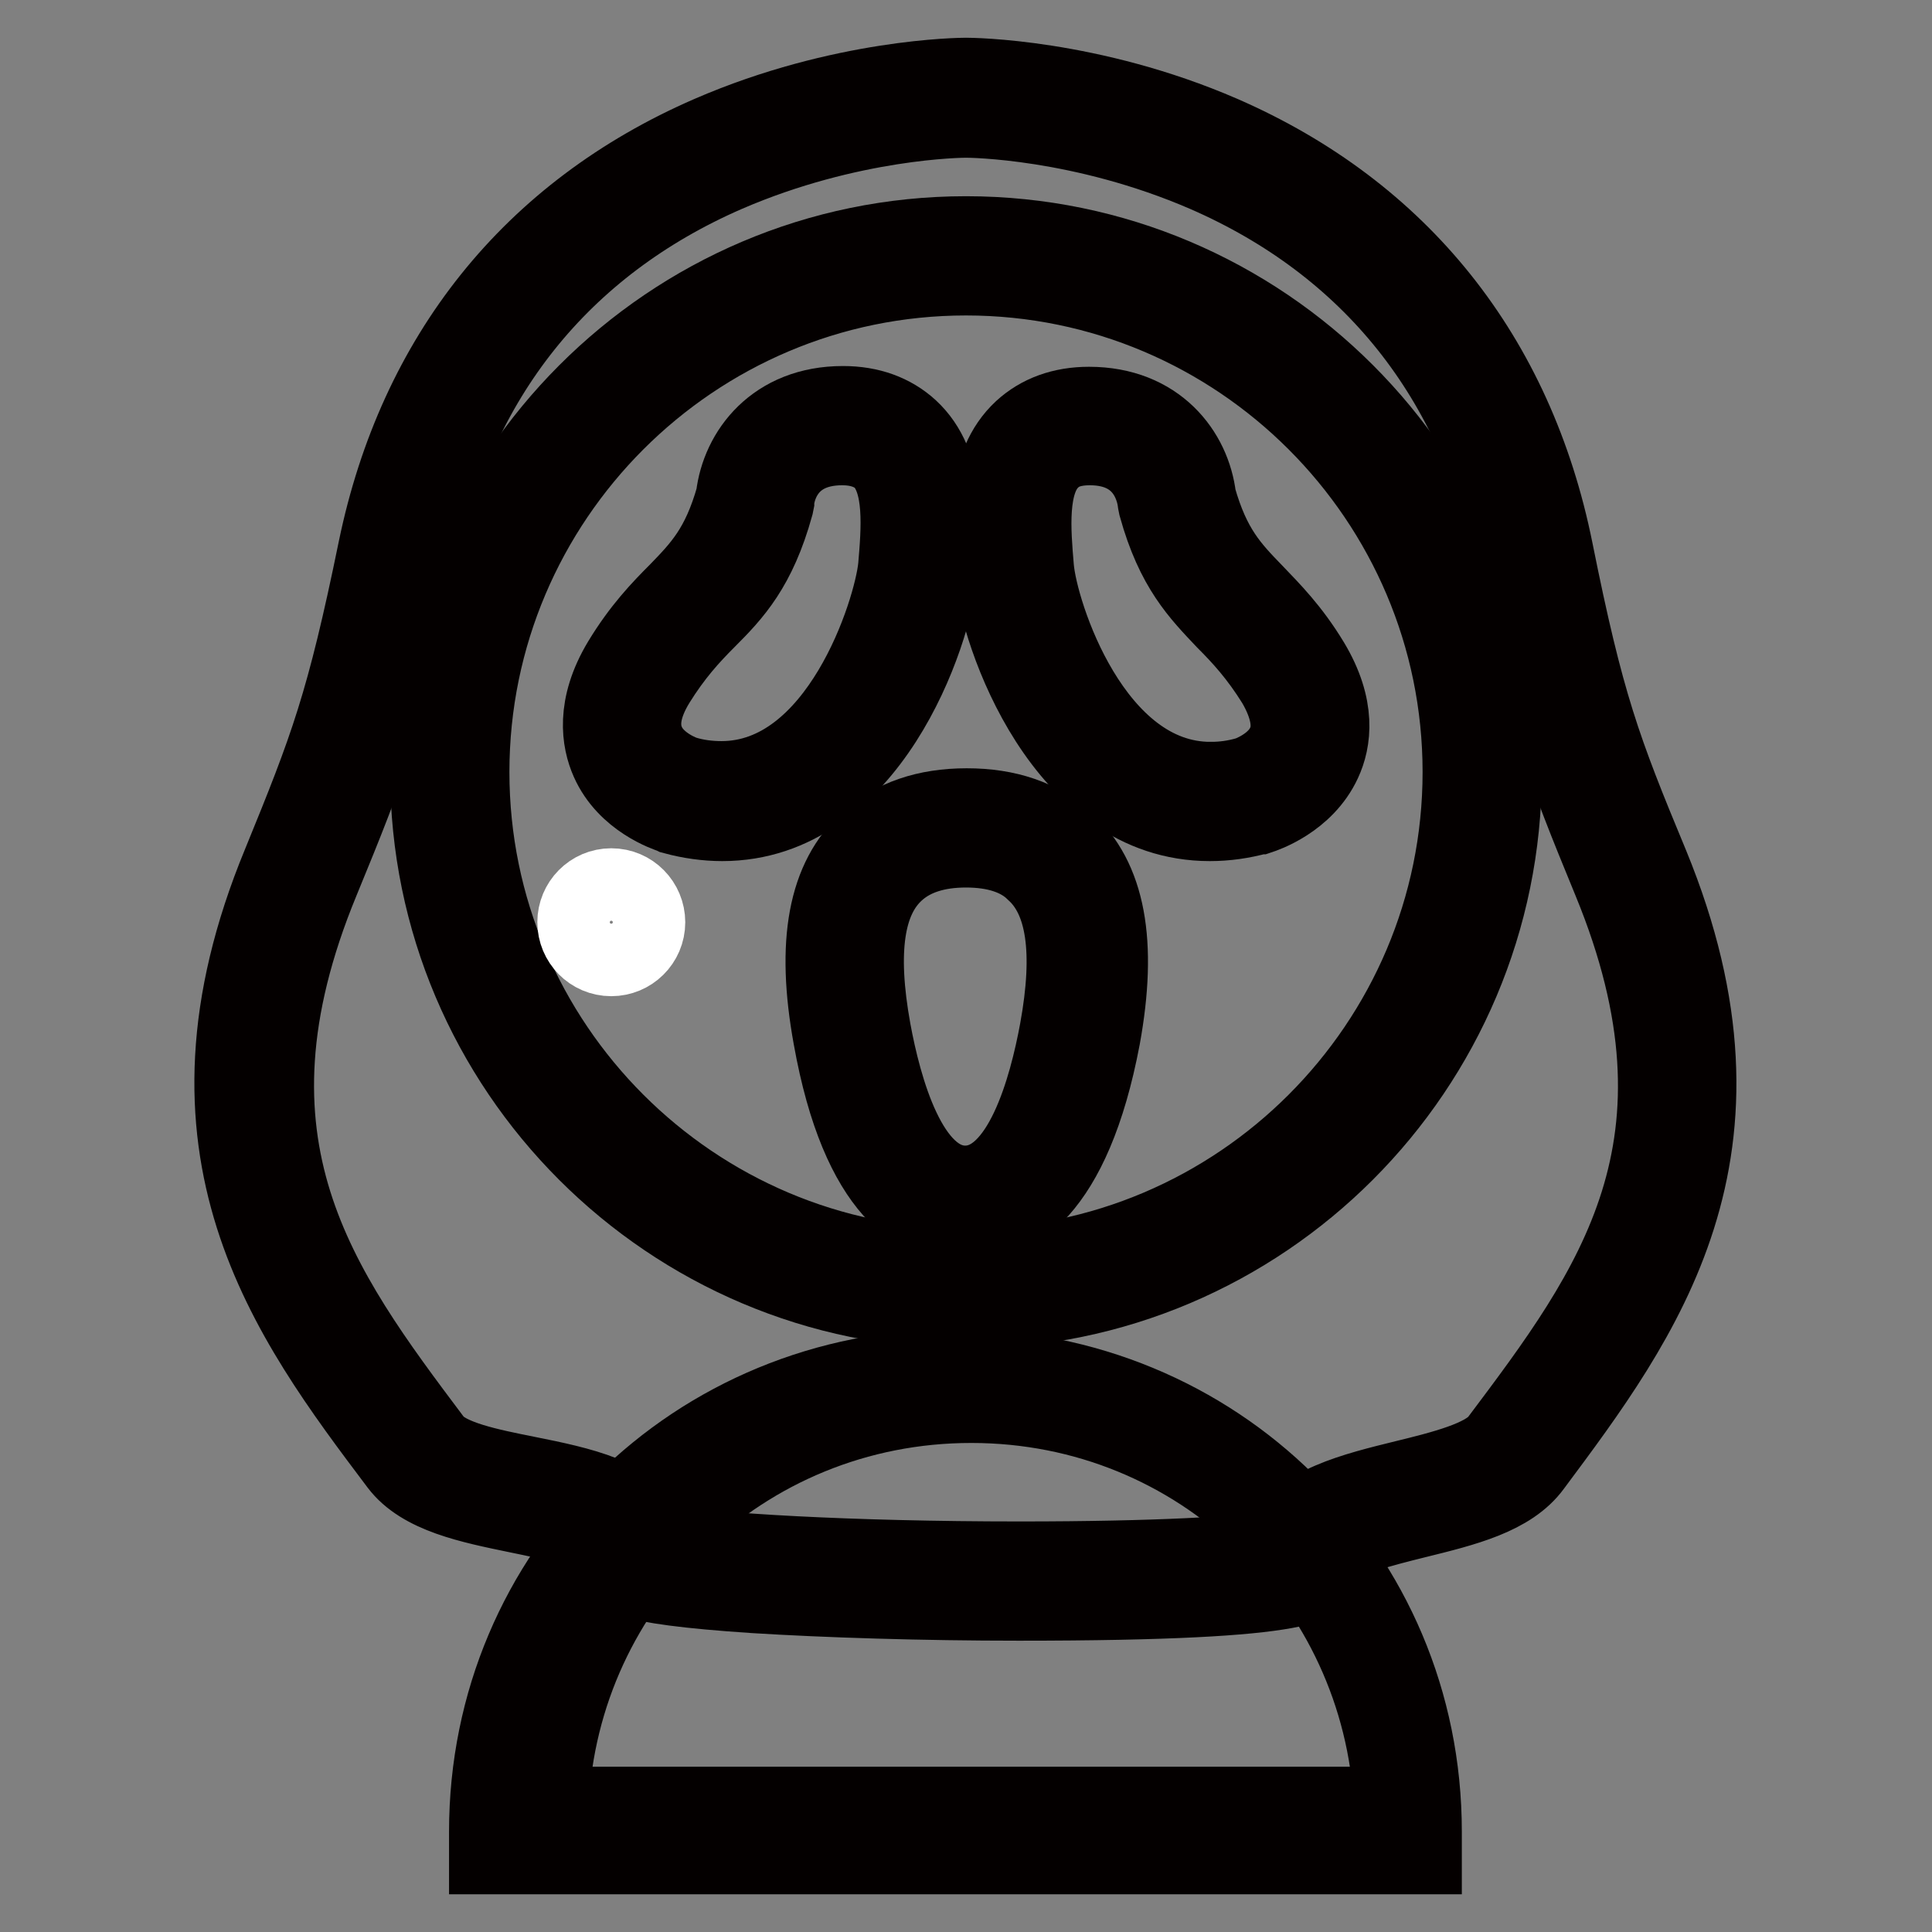<?xml version="1.0" encoding="utf-8"?>
<!-- Svg Vector Icons : http://www.onlinewebfonts.com/icon -->
<!DOCTYPE svg PUBLIC "-//W3C//DTD SVG 1.1//EN" "http://www.w3.org/Graphics/SVG/1.1/DTD/svg11.dtd">
<svg version="1.1" xmlns="http://www.w3.org/2000/svg" xmlns:xlink="http://www.w3.org/1999/xlink" x="0px" y="0px" viewBox="0 0 256 256" enable-background="new 0 0 256 256" xml:space="preserve">
<rect x="0" y="0" width="256" height="256" fill="#808080" stroke="none"/>
<g> <path stroke-width="10" fill-opacity="0" stroke="#040000"  d="M171.9,205.7c4.2-7.7,23.8-6.5,28.9-13.3c14.9-19.8,30.3-40.3,15.3-76.8c-6.4-15.6-8.7-21.5-12.8-42.2 c-5-24.8-19.7-43.2-42.4-53.1c-16.9-7.4-32.2-7.5-32.9-7.5h0c-0.7,0-15.9,0.1-32.9,7.5c-22.7,9.9-37.4,28.2-42.4,53.1 c-4.2,20.7-6.4,26.6-12.8,42.2c-15,36.5,0.4,57,15.3,76.8c5.1,6.8,25.1,4.5,29.2,12.2C70.1,210.3,186.2,211.4,171.9,205.7z"/> <path stroke-width="10" fill-opacity="0" stroke="#040000"  d="M135,212.4L135,212.4c-12.7,0-25.5-0.4-35.1-1c-18-1.2-19.2-2.7-19.7-5.2c-0.1-0.4-0.1-1,0.1-1.7 c-2.5-1.8-7.3-2.8-11.7-3.7c-6.3-1.3-12.8-2.6-15.9-6.7c-14.7-19.5-31.3-41.7-15.6-79.7c6.3-15.4,8.5-21.2,12.7-41.7 C55.1,47.1,70.3,28,94,17.7c17.5-7.6,33.4-7.7,34-7.7s16.5,0.1,34,7.7c23.6,10.3,38.9,29.4,44.1,55.2c4.1,20.4,6.3,26.3,12.7,41.7 c15.6,38-1,60.1-15.6,79.7c-3,4.1-9.1,5.6-15.6,7.2c-4.4,1.1-9.2,2.3-11.7,4.2c0.2,0.6,0.2,1.2,0.1,1.7 C175.5,209.8,175,212.4,135,212.4L135,212.4z M87.5,204.3c6.6,1.2,25,2.3,47.6,2.3c18.6,0,29.3-0.7,33.9-1.4l0.4-0.8 c2.8-5.2,9.9-6.9,16.8-8.6c4.9-1.2,10.5-2.6,12.3-5c15.1-20.1,29.3-39,14.9-74c-6.5-15.8-8.8-21.8-13-42.7 c-4.8-23.9-18.9-41.5-40.7-51c-16.4-7.1-31.1-7.2-31.7-7.2c-0.6,0-15.3,0.1-31.7,7.2c-21.8,9.5-35.9,27.1-40.7,51 c-4.2,20.9-6.5,26.9-13,42.7c-14.4,34.9-0.2,53.9,14.9,74c1.8,2.4,7.4,3.5,12.4,4.5c7,1.4,14.2,2.9,17,8.1L87.5,204.3L87.5,204.3z" /> <path stroke-width="10" fill-opacity="0" stroke="#f6ebd1"  d="M59.6,102.4c0,37.8,30.6,68.4,68.4,68.4c37.8,0,68.4-30.6,68.4-68.4l0,0c0-37.8-30.6-68.4-68.4-68.4 C90.2,33.9,59.6,64.6,59.6,102.4L59.6,102.4z"/> <path stroke-width="10" fill-opacity="0" stroke="#040000"  d="M128,173.7c-39.3,0-71.3-32-71.3-71.3S88.7,31,128,31c39.3,0,71.3,32,71.3,71.3 C199.3,141.7,167.3,173.7,128,173.7z M128,36.8c-36.1,0-65.5,29.4-65.5,65.5c0,36.1,29.4,65.5,65.5,65.5 c36.1,0,65.5-29.4,65.5-65.5C193.5,66.2,164.1,36.8,128,36.8z"/> <path stroke-width="10" fill-opacity="0" stroke="#1a1a1a"  d="M143.1,136.9c-1.9,10.3-6,22.6-15.1,22.6s-13.2-12.3-15.1-22.6c-2.1-11.5-0.8-19.2,4-23.5 c2.7-2.5,6.5-3.7,11.1-3.7c4.6,0,8.4,1.3,11.1,3.7C143.9,117.7,145.2,125.4,143.1,136.9L143.1,136.9z"/> <path stroke-width="10" fill-opacity="0" stroke="#040000"  d="M128,162.5c-6.1,0-14.2-4.3-17.9-25c-2.3-12.6-0.7-21.2,4.9-26.2c3.3-3,7.7-4.5,13.1-4.5 c5.4,0,9.8,1.5,13.1,4.5c5.6,5,7.2,13.6,4.9,26.2C142.2,158.1,134.1,162.5,128,162.5z M128,112.6c-3.9,0-7,1-9.2,3 c-4,3.6-5,10.4-3.1,20.9c1.4,7.6,4.8,20.3,12.2,20.3s10.8-12.7,12.2-20.3c1.9-10.4,0.9-17.3-3.1-20.9 C135,113.6,131.9,112.6,128,112.6z"/> <path stroke-width="10" fill-opacity="0" stroke="#1a1a1a"  d="M95.7,106.2c-1.9,0-3.8-0.3-5.7-0.8c0,0,0,0-0.1,0c-0.2-0.1-4.8-1.5-6.7-5.7c-1.4-3.1-0.9-6.6,1.5-10.6 c2.4-4,4.9-6.6,7.1-8.8c3.3-3.4,6.2-6.4,8.2-14c0.3-3.5,3.1-9.9,11.6-9.9c2.9,0,5.2,0.8,6.9,2.4c4.2,3.8,3.5,11.2,3,16.6 C121,82.2,113.4,106.2,95.7,106.2L95.7,106.2z"/> <path stroke-width="10" fill-opacity="0" stroke="#040000"  d="M95.7,109.1c-2.1,0-4.3-0.3-6.5-0.9l-0.2-0.1c-0.6-0.2-6.1-2-8.4-7.2c-1.2-2.7-2-7.3,1.6-13.3 c2.6-4.3,5.2-7,7.5-9.3c3.1-3.2,5.6-5.8,7.5-12.5c0.7-6,5.4-12.3,14.5-12.3c3.6,0,6.6,1.1,8.9,3.2c5.2,4.8,4.5,13,4,18.9 C123.8,84.2,115.2,109.1,95.7,109.1z M111.6,59.3c-7.9,0-8.7,6.5-8.7,7.2l-0.1,0.5c-2.3,8.3-5.5,11.7-9,15.2 c-2.2,2.2-4.4,4.6-6.7,8.3c-1.9,3.1-2.3,5.7-1.3,7.9c1.3,2.9,4.9,4.1,4.9,4.1c1.6,0.5,3.3,0.7,4.9,0.7c15.5,0,22.5-22.2,23.1-28.1 c0.4-4.8,1-11.3-2.1-14.2C115.4,59.9,113.8,59.3,111.6,59.3z"/> <path stroke-width="10" fill-opacity="0" stroke="#1a1a1a"  d="M166.1,105.3C166.1,105.3,166,105.4,166.1,105.3c-2,0.6-3.9,0.8-5.7,0.8h0c-17.7,0-25.4-24-26-30.8 c-0.5-5.4-1.1-12.7,3-16.6c1.7-1.6,4.1-2.4,6.9-2.4c8.5,0,11.3,6.3,11.6,9.9c2.1,7.6,4.9,10.6,8.2,14c2.2,2.2,4.6,4.8,7.1,8.8 c2.4,3.9,2.9,7.5,1.5,10.6C170.9,103.8,166.3,105.3,166.1,105.3L166.1,105.3z"/> <path stroke-width="10" fill-opacity="0" stroke="#040000"  d="M160.3,109.1c-19.5,0-28.1-24.9-28.9-33.4c-0.5-6-1.2-14.1,4-18.9c2.3-2.1,5.3-3.2,8.9-3.2 c9.1,0,13.8,6.3,14.5,12.3c1.9,6.7,4.4,9.3,7.5,12.5c2.3,2.4,4.9,5,7.5,9.3c3.6,6,2.9,10.5,1.6,13.3c-2.4,5.2-7.9,7-8.5,7.2l-0.1,0 C164.6,108.8,162.5,109.1,160.3,109.1L160.3,109.1z M144.4,59.3c-2.1,0-3.8,0.5-5,1.7c-3.1,2.9-2.5,9.4-2.1,14.2 c0.5,6,7.6,28.1,23.1,28.1v2.9l0-2.9c1.6,0,3.2-0.2,4.9-0.7c0,0,3.6-1.2,4.9-4.1c1-2.1,0.5-4.8-1.3-7.9c-2.3-3.7-4.5-6.1-6.7-8.3 c-3.4-3.6-6.7-6.9-9-15.2l-0.1-0.5C153,65.8,152.2,59.3,144.4,59.3z"/> <path stroke-width="10" fill-opacity="0" stroke="#1a1a1a"  d="M187.4,242.6c0-32.8-26.3-58.7-58.7-58.7c-32.4,0-58.7,25.9-58.7,58.7H187.4z"/> <path stroke-width="10" fill-opacity="0" stroke="#040000"  d="M188.7,246H64.5v-3.3c0-34.5,27.6-61.6,62.1-61.6c34.5,0,62.1,27.1,62.1,61.6V246z M73,239.1h111.4 c-1.5-29.3-25.4-52.9-55.7-52.9C98.4,186.2,74.4,209.8,73,239.1z"/> <path stroke-width="10" fill-opacity="0" stroke="#ffffff"  d="M76.2,122.2c0,2.6,2.1,4.8,4.8,4.8c2.6,0,4.8-2.1,4.8-4.8c0,0,0,0,0,0c0-2.6-2.1-4.8-4.8-4.8 C78.3,117.4,76.2,119.6,76.2,122.2C76.2,122.2,76.2,122.2,76.2,122.2z"/></g>
</svg>